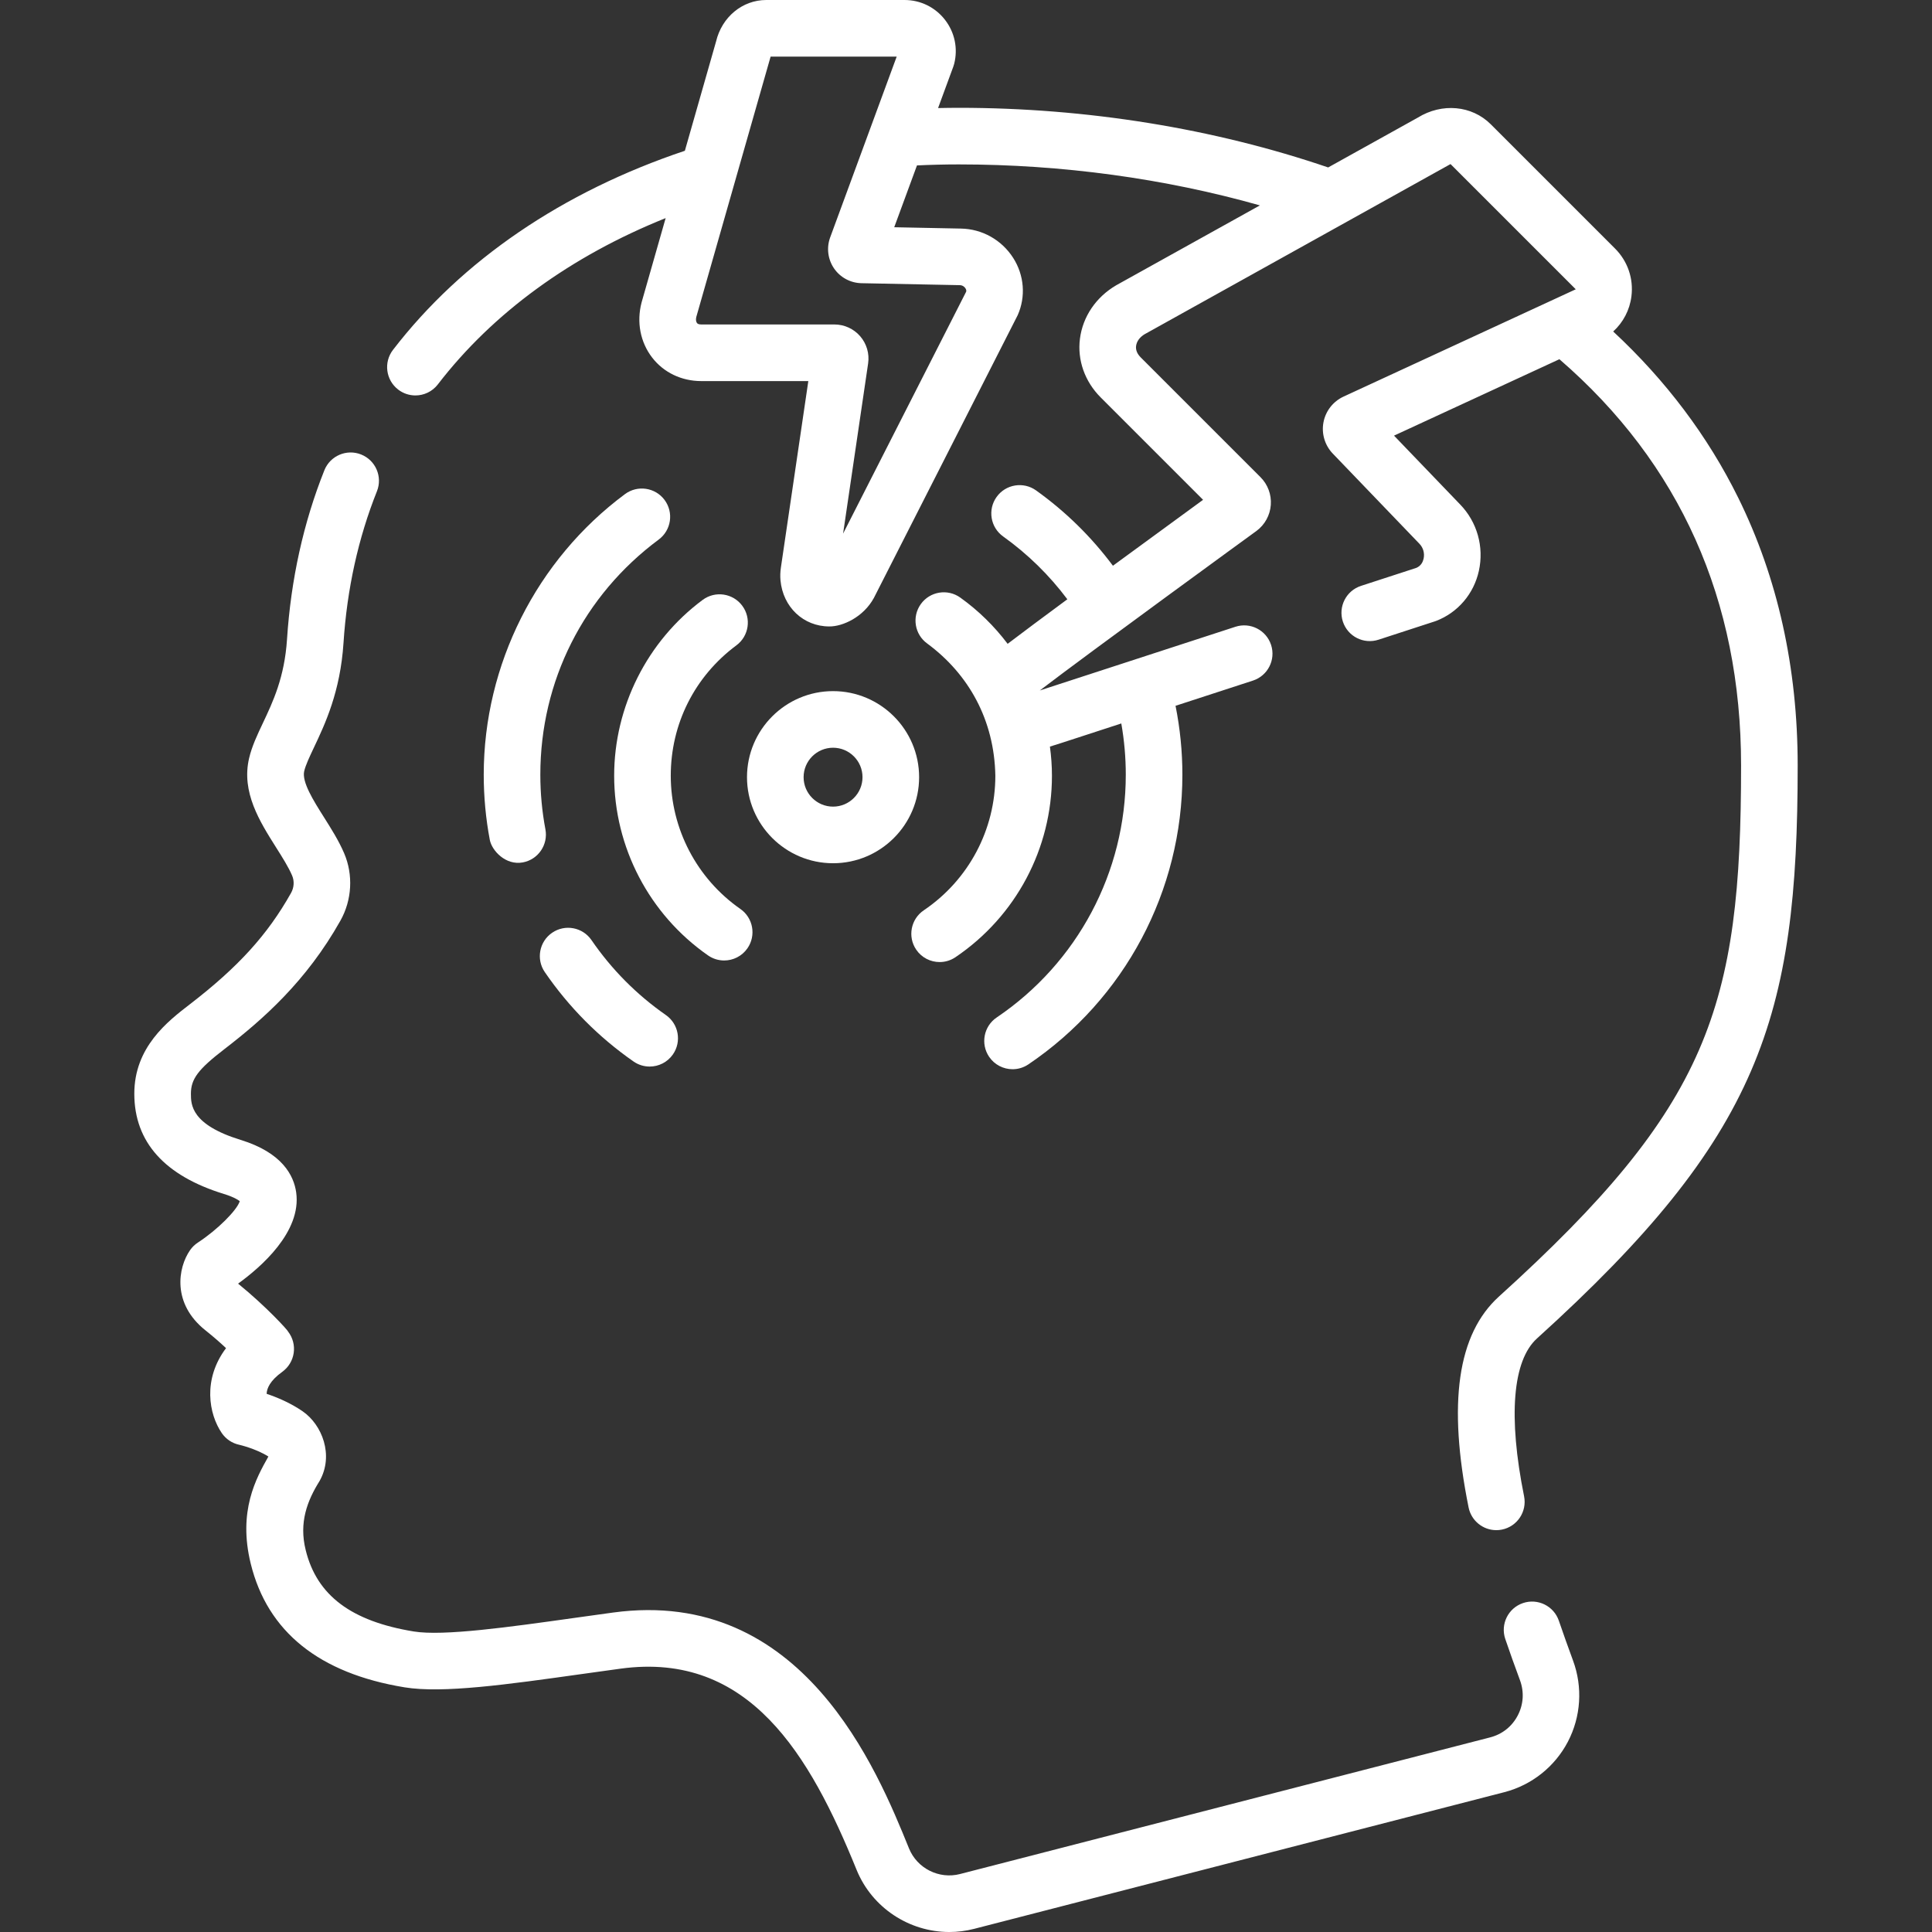 <?xml version="1.0"?>
<svg xmlns="http://www.w3.org/2000/svg" xmlns:xlink="http://www.w3.org/1999/xlink" xmlns:svgjs="http://svgjs.com/svgjs" version="1.1" width="512" height="512" x="0" y="0" viewBox="0 0 511.992 511.992" style="enable-background:new 0 0 512 512" xml:space="preserve" class=""><rect x="0" y="0" width="511.992" height="511.992" fill="#333333" stroke="none"/><g><g><path d="m460.639 131.905c-8.045-16.307-19.173-31.082-33.131-44.055 2.653-2.419 4.38-5.69 4.833-9.343.582-4.69-1.002-9.296-4.343-12.638l-32.927-32.927c-5.024-5.022-12.948-5.733-19.354-1.767l-23.745 13.199c-30.269-10.336-64.022-15.804-97.87-15.804-1.834 0-3.672.028-5.509.068l4.042-10.986c.091-.248.169-.5.233-.756 1.03-4.087.136-8.338-2.455-11.664s-6.493-5.232-10.709-5.232h-36.64c-6.325 0-11.758 4.502-13.3 10.981l-8.271 28.975c-32.395 10.853-59.091 29.026-77.35 52.765-2.525 3.283-1.91 7.992 1.373 10.518 1.362 1.048 2.971 1.556 4.566 1.556 2.249 0 4.474-1.007 5.951-2.928 14.566-18.938 35.268-33.991 60.367-44.068l-6.337 22.202c-.015.051-.028.103-.042.155-1.365 5.201-.343 10.525 2.807 14.607 3.052 3.957 7.788 6.226 12.994 6.226h28.386l-7.261 49.37c-.179 1.211-.216 2.336-.115 3.436.647 7.079 6.083 12.217 12.925 12.217 3.564.039 9.061-2.472 11.832-7.567.279-.57 37.832-74.324 38.105-74.924 2.185-4.913 1.737-10.586-1.195-15.176-3.055-4.781-8.255-7.686-13.874-7.771l-17.651-.353 6.028-16.384c3.684-.174 7.4-.267 11.101-.267 27.346 0 54.597 3.735 79.778 10.861l-37.935 21.087c-.047.026-.094.052-.14.08-5.353 3.127-8.857 8.287-9.614 14.156-.731 5.668 1.274 11.345 5.504 15.575l27.126 27.126c-5.516 4.021-14.604 10.654-23.892 17.47-5.713-7.652-12.528-14.354-20.366-19.961-3.368-2.408-8.054-1.632-10.464 1.738-2.409 3.369-1.632 8.054 1.737 10.463 6.543 4.679 12.237 10.268 17.014 16.648-6.364 4.7-12.063 8.941-15.822 11.805-3.503-4.645-7.714-8.794-12.552-12.255-3.367-2.409-8.052-1.632-10.464 1.737-2.409 3.369-1.632 8.054 1.737 10.463 10.968 8.107 17.755 20.248 18.021 35.009 0 14.31-7.09 27.643-18.966 35.667-3.433 2.319-4.335 6.981-2.017 10.413 1.449 2.145 3.814 3.302 6.222 3.302 1.444 0 2.904-.417 4.191-1.287 16.011-10.817 25.569-28.796 25.569-48.096 0-2.598-.193-5.173-.537-7.716.732-.167 17.62-5.732 18.915-6.132.788 4.466 1.189 9.01 1.189 13.583 0 25.811-12.787 49.859-34.206 64.329-3.433 2.319-4.335 6.981-2.017 10.414 1.449 2.145 3.814 3.302 6.222 3.302 1.444 0 2.904-.417 4.191-1.286 25.554-17.264 40.81-45.959 40.81-76.759 0-6.158-.615-12.274-1.814-18.264l20.51-6.679c3.938-1.282 6.092-5.515 4.81-9.454-1.283-3.939-5.516-6.091-9.454-4.809l-51.837 16.879c13.328-10.195 56.934-41.923 57.441-42.292 2.2-1.637 3.577-4.145 3.776-6.88.2-2.735-.797-5.417-2.736-7.356l-31.731-31.731c-.957-.957-1.372-1.982-1.235-3.049.156-1.204.975-2.328 2.249-3.091l81.08-45.1 33.188 33.185-61.55 28.442c-2.763 1.277-4.748 3.825-5.311 6.816s.36 6.086 2.468 8.279l22.961 23.898c1.011 1.041 1.424 2.521 1.107 3.96-.18.815-.657 1.884-1.91 2.423l-14.677 4.779c-3.938 1.282-6.092 5.515-4.81 9.454 1.284 3.939 5.517 6.092 9.454 4.809l14.913-4.856c.124-.04.247-.084.368-.13 5.74-2.206 9.969-7.16 11.31-13.252 1.404-6.373-.462-12.964-4.965-17.605l-17.521-18.236 43.828-20.251c31.949 27.63 48.145 63.827 48.145 107.667 0 64.038-8.419 90.275-64.152 140.713-10.997 9.953-13.633 28.241-8.058 55.907.718 3.561 3.847 6.02 7.345 6.02.491 0 .989-.048 1.489-.149 4.061-.818 6.689-4.773 5.871-8.833-4.257-21.122-3.043-35.975 3.418-41.822 59.102-53.486 69.087-84.823 69.087-151.834.002-25.893-5.3-49.766-15.755-70.959zm-206.277-56.335c.894.014 1.372.654 1.497.85.271.425.23.722.172.897l-32.607 64.094 6.632-45.093c.382-2.595-.383-5.222-2.098-7.207s-4.202-3.124-6.825-3.124h-35.311c-.818 0-1.043-.292-1.117-.387-.213-.276-.371-.834-.189-1.583l19.701-69.017h33.411l-17.63 47.918c-1.005 2.731-.625 5.796 1.017 8.2 1.641 2.403 4.357 3.873 7.269 3.932z" fill="#ffffff" data-original="#000000"/><path d="m413.107 429.506c-1.339-3.922-5.602-6.014-9.521-4.677-3.92 1.337-6.014 5.6-4.677 9.52 1.193 3.499 2.501 7.167 3.888 10.905 1.152 3.108.944 6.434-.588 9.365-1.524 2.917-4.119 4.975-7.308 5.797l-140.5 36.217c-5.547 1.431-11.357-1.489-13.511-6.792-8.421-20.743-28.154-69.313-78.395-62.509-3.508.476-7.005.967-10.451 1.451-16.984 2.385-34.542 4.854-42.398 3.567-16.583-2.714-25.68-9.56-28.63-21.544-1.845-7.361.426-13.151 3.696-18.373 3.812-6.815.636-14.866-4.493-18.416-3.247-2.249-6.853-3.738-9.559-4.647.043-1.406.856-3.459 4.134-5.822 1.646-1.186 2.74-2.988 3.035-4.994.294-2.006-.236-4.047-1.471-5.656 0-.27-5.652-6.532-13.266-12.729 6.009-4.333 16.854-13.722 15.4-24.157-.625-4.483-3.685-10.54-14.716-13.932-13.165-4.049-13.177-9.359-13.183-12.213-.009-3.929 1.898-6.475 8.873-11.845 10.126-7.795 21.697-17.937 30.746-34.046 3.072-5.47 3.439-12.152.981-17.876-1.439-3.348-3.43-6.5-5.354-9.547-2.761-4.373-5.89-9.328-5.223-12.192.375-1.61 1.408-3.793 2.604-6.322 2.939-6.213 6.965-14.723 7.811-27.672.93-14.272 3.91-27.789 8.858-40.176 1.536-3.847-.336-8.21-4.183-9.747-3.848-1.537-8.21.336-9.747 4.183-5.534 13.854-8.864 28.916-9.897 44.764-.658 10.095-3.709 16.543-6.401 22.233-1.499 3.169-2.915 6.163-3.654 9.334-2.09 8.972 2.818 16.745 7.148 23.603 1.688 2.674 3.283 5.2 4.255 7.46.627 1.46.523 3.184-.277 4.609-6.229 11.087-13.998 19.636-26.818 29.506-5.874 4.522-14.751 11.356-14.723 23.764.028 12.752 8.026 21.674 23.774 26.517 2.549.784 3.707 1.528 4.173 1.905-.747 2.417-5.967 7.618-11.09 10.961-.817.53-1.524 1.214-2.08 2.015-3.234 4.657-4.825 14.152 4.046 21.225 2.201 1.755 4.024 3.364 5.485 4.74-6.244 8.31-4.55 17.494-1.131 22.505 1.087 1.593 2.745 2.706 4.631 3.108.045.01 4.367.997 7.725 3.11-3.254 5.771-8.107 14.475-4.677 28.406 4.439 18.038 18.157 29.06 40.772 32.761 10.099 1.652 27.158-.742 46.906-3.516 3.423-.48 6.896-.968 10.379-1.44 34.029-4.611 50.14 22.885 62.482 53.287 4.118 10.144 14.027 16.51 24.587 16.509 2.176 0 4.381-.271 6.566-.834l140.5-36.217c7.247-1.868 13.391-6.743 16.857-13.374 3.474-6.646 3.968-14.493 1.357-21.529-1.332-3.615-2.595-7.158-3.747-10.533z" fill="#ffffff" data-original="#000000"/><path d="m220.766 228.763c12.574 0 22.805-10.23 22.805-22.805s-10.23-22.805-22.805-22.805-22.806 10.23-22.806 22.805 10.23 22.805 22.806 22.805zm0-30.611c4.304 0 7.805 3.501 7.805 7.805s-3.501 7.805-7.805 7.805-7.806-3.501-7.806-7.805 3.502-7.805 7.806-7.805z" fill="#ffffff" data-original="#000000"/><path d="m186.211 158.975c-14.686 10.906-23.453 28.325-23.453 46.596 0 18.958 9.296 36.758 24.867 47.614 1.307.911 2.802 1.348 4.282 1.348 2.37 0 4.701-1.12 6.159-3.211 2.369-3.398 1.535-8.073-1.863-10.442-11.55-8.052-18.445-21.252-18.445-35.309 0-13.749 6.341-26.343 17.396-34.553 3.325-2.47 4.02-7.167 1.55-10.493-2.469-3.325-7.166-4.02-10.493-1.55z" fill="#ffffff" data-original="#000000"/><path d="m176.459 268.992c-7.743-5.398-14.376-12.082-19.714-19.863-2.343-3.416-7.01-4.286-10.427-1.943-3.416 2.343-4.286 7.011-1.942 10.427 6.364 9.279 14.272 17.247 23.505 23.684 1.307.911 2.802 1.348 4.282 1.348 2.37 0 4.701-1.12 6.159-3.211 2.369-3.399 1.535-8.074-1.863-10.442z" fill="#ffffff" data-original="#000000"/><path d="m165.623 130.942c-23.438 17.406-37.431 45.206-37.431 74.365 0 5.8.54 11.605 1.606 17.256.535 2.836 4.183 6.837 8.761 5.979 4.07-.768 6.747-4.69 5.979-8.761-.894-4.736-1.347-9.606-1.347-14.475 0-24.799 11.436-47.515 31.374-62.323 3.325-2.469 4.02-7.167 1.55-10.493-2.468-3.324-7.167-4.017-10.492-1.548z" fill="#ffffff" data-original="#000000"/></g></g></svg>
